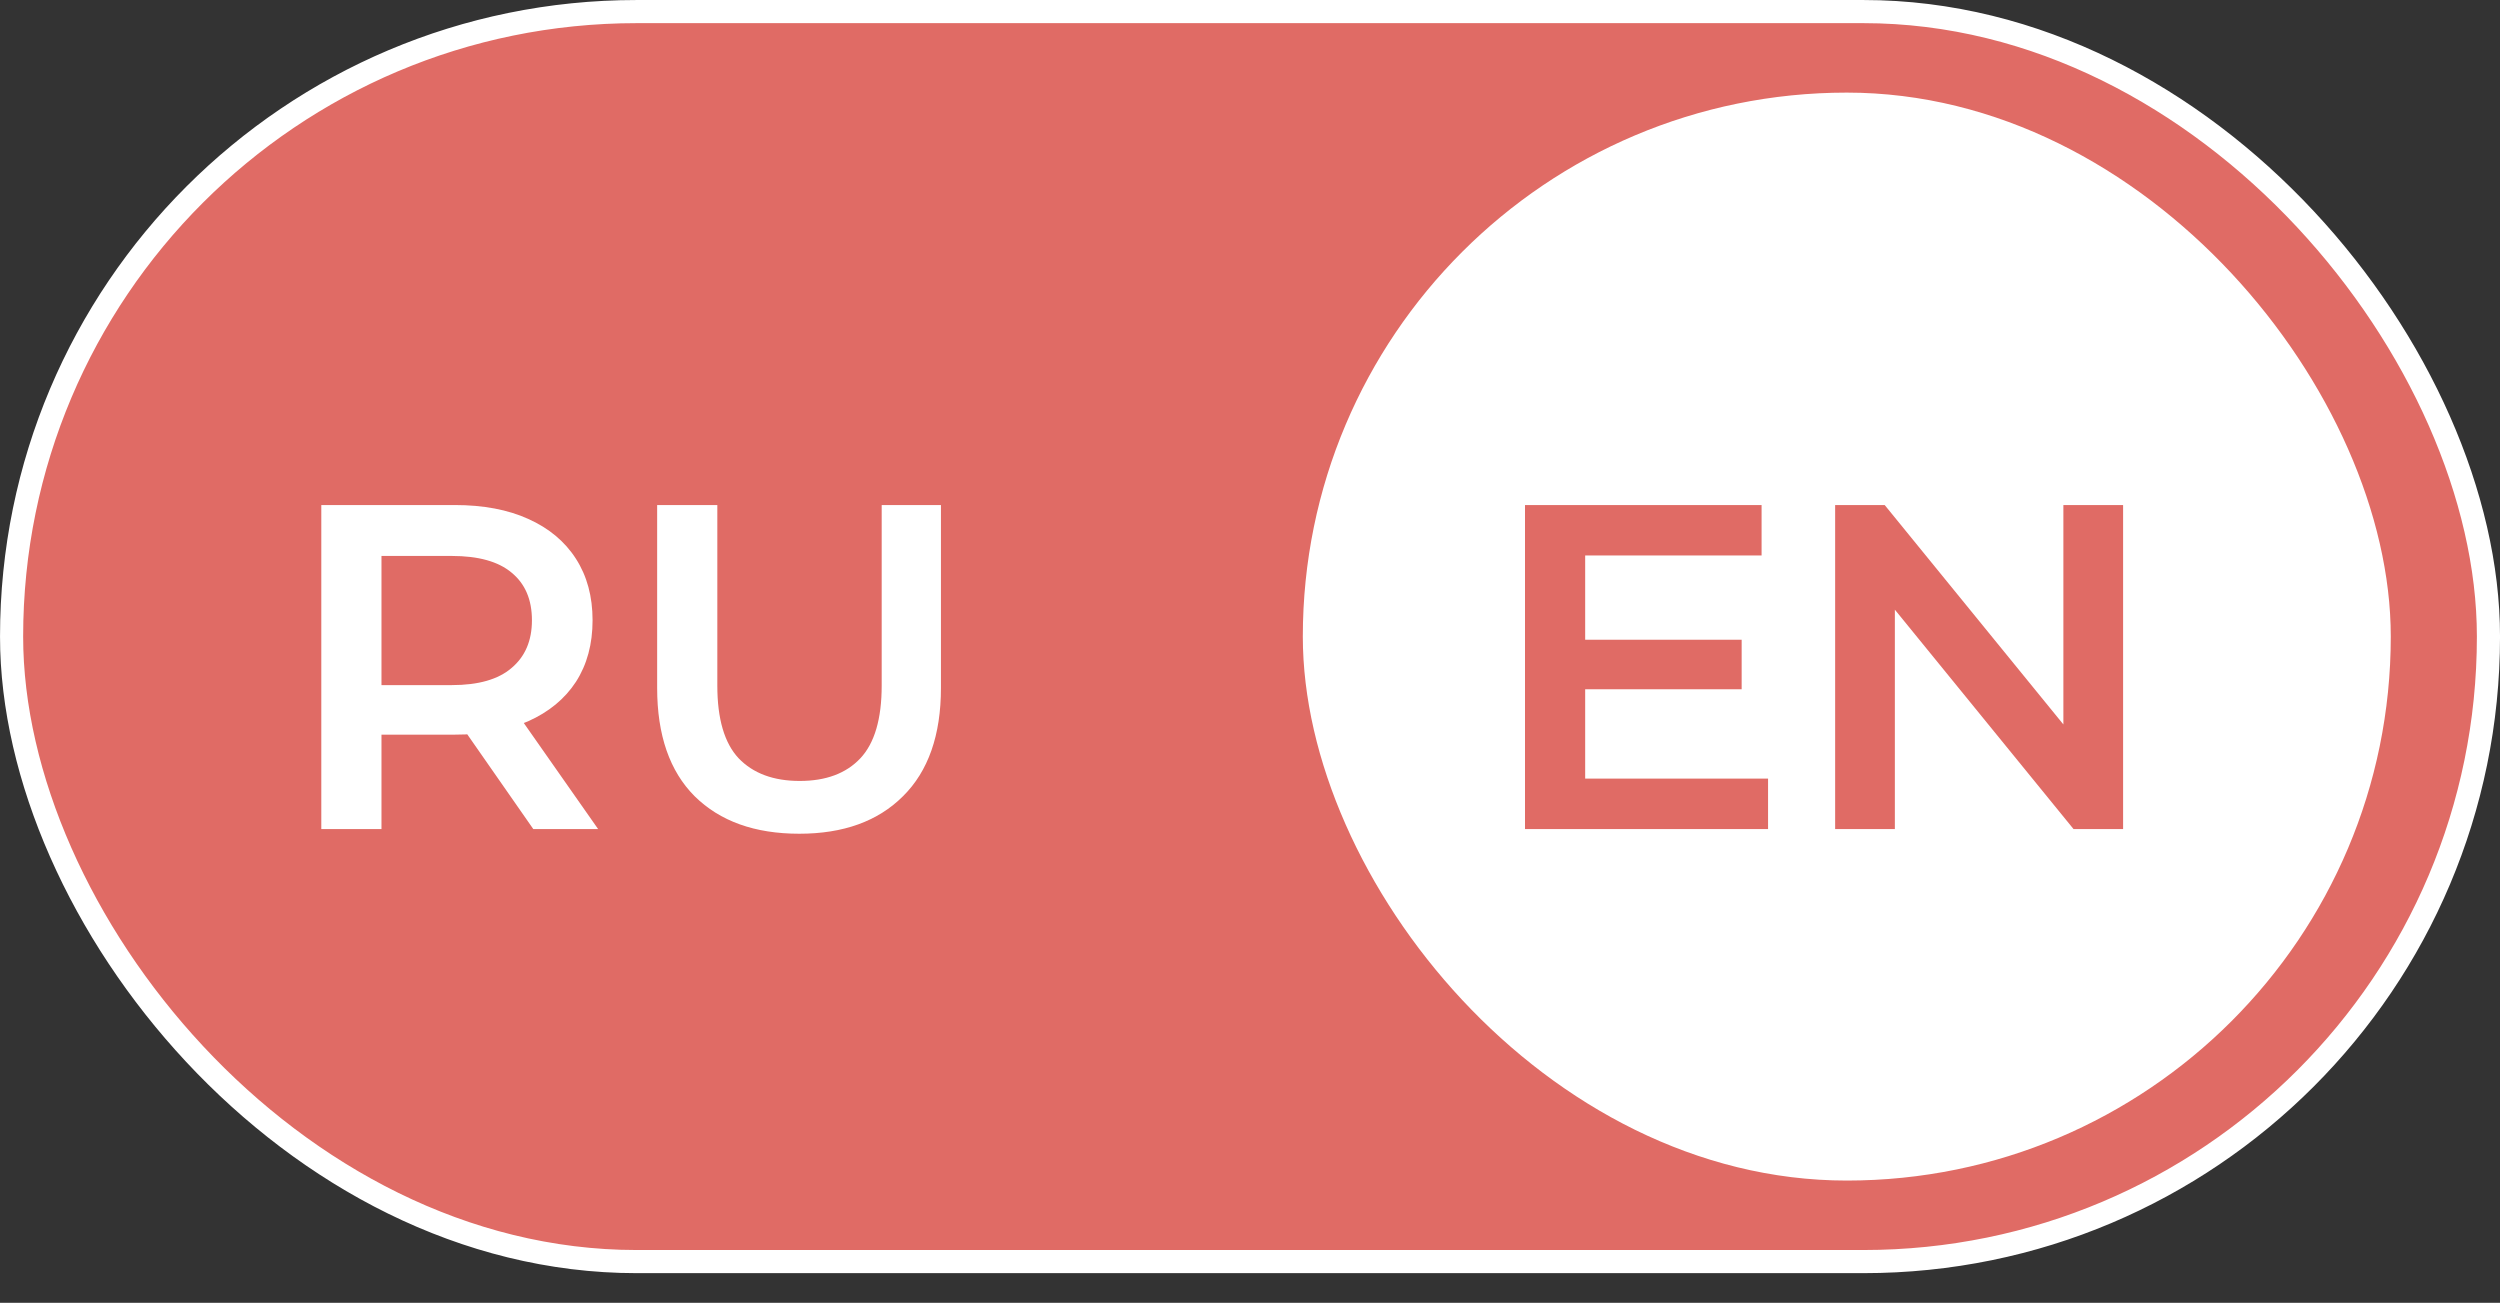 <?xml version="1.0" encoding="UTF-8"?> <svg xmlns="http://www.w3.org/2000/svg" width="71" height="37" viewBox="0 0 71 37" fill="none"><rect x="0" y="0" width="71" height="37" fill="#333333" stroke="none"/><rect x="0.329" y="0.329" width="70.343" height="35.5" rx="17.75" fill="#E06B65" stroke="white" stroke-width="0.657"></rect><rect x="37" y="2.63" width="30.898" height="30.898" rx="15.449" fill="white"></rect><path d="M9.125 23.546V14.343H12.911C13.726 14.343 14.423 14.474 15.002 14.737C15.589 15 16.041 15.377 16.356 15.868C16.672 16.359 16.829 16.942 16.829 17.616C16.829 18.291 16.672 18.874 16.356 19.365C16.041 19.847 15.589 20.22 15.002 20.483C14.423 20.737 13.726 20.864 12.911 20.864H10.071L10.834 20.088V23.546H9.125ZM15.146 23.546L12.819 20.207H14.647L16.987 23.546H15.146ZM10.834 20.272L10.071 19.457H12.832C13.586 19.457 14.152 19.295 14.528 18.971C14.914 18.646 15.107 18.195 15.107 17.616C15.107 17.029 14.914 16.578 14.528 16.262C14.152 15.947 13.586 15.789 12.832 15.789H10.071L10.834 14.947V20.272ZM22.699 23.678C21.437 23.678 20.447 23.323 19.728 22.613C19.018 21.903 18.663 20.877 18.663 19.536V14.343H20.372V19.47C20.372 20.417 20.574 21.105 20.977 21.535C21.389 21.964 21.967 22.179 22.712 22.179C23.458 22.179 24.032 21.964 24.435 21.535C24.838 21.105 25.04 20.417 25.04 19.47V14.343H26.723V19.536C26.723 20.877 26.363 21.903 25.645 22.613C24.934 23.323 23.953 23.678 22.699 23.678Z" fill="white"></path><path d="M44.888 18.169H49.463V19.576H44.888V18.169ZM45.019 22.113H50.213V23.546H43.31V14.343H50.029V15.776H45.019V22.113ZM52.118 23.546V14.343H53.525L59.297 21.43H58.6V14.343H60.296V23.546H58.889L53.117 16.459H53.814V23.546H52.118Z" fill="#E06B65"></path></svg> 